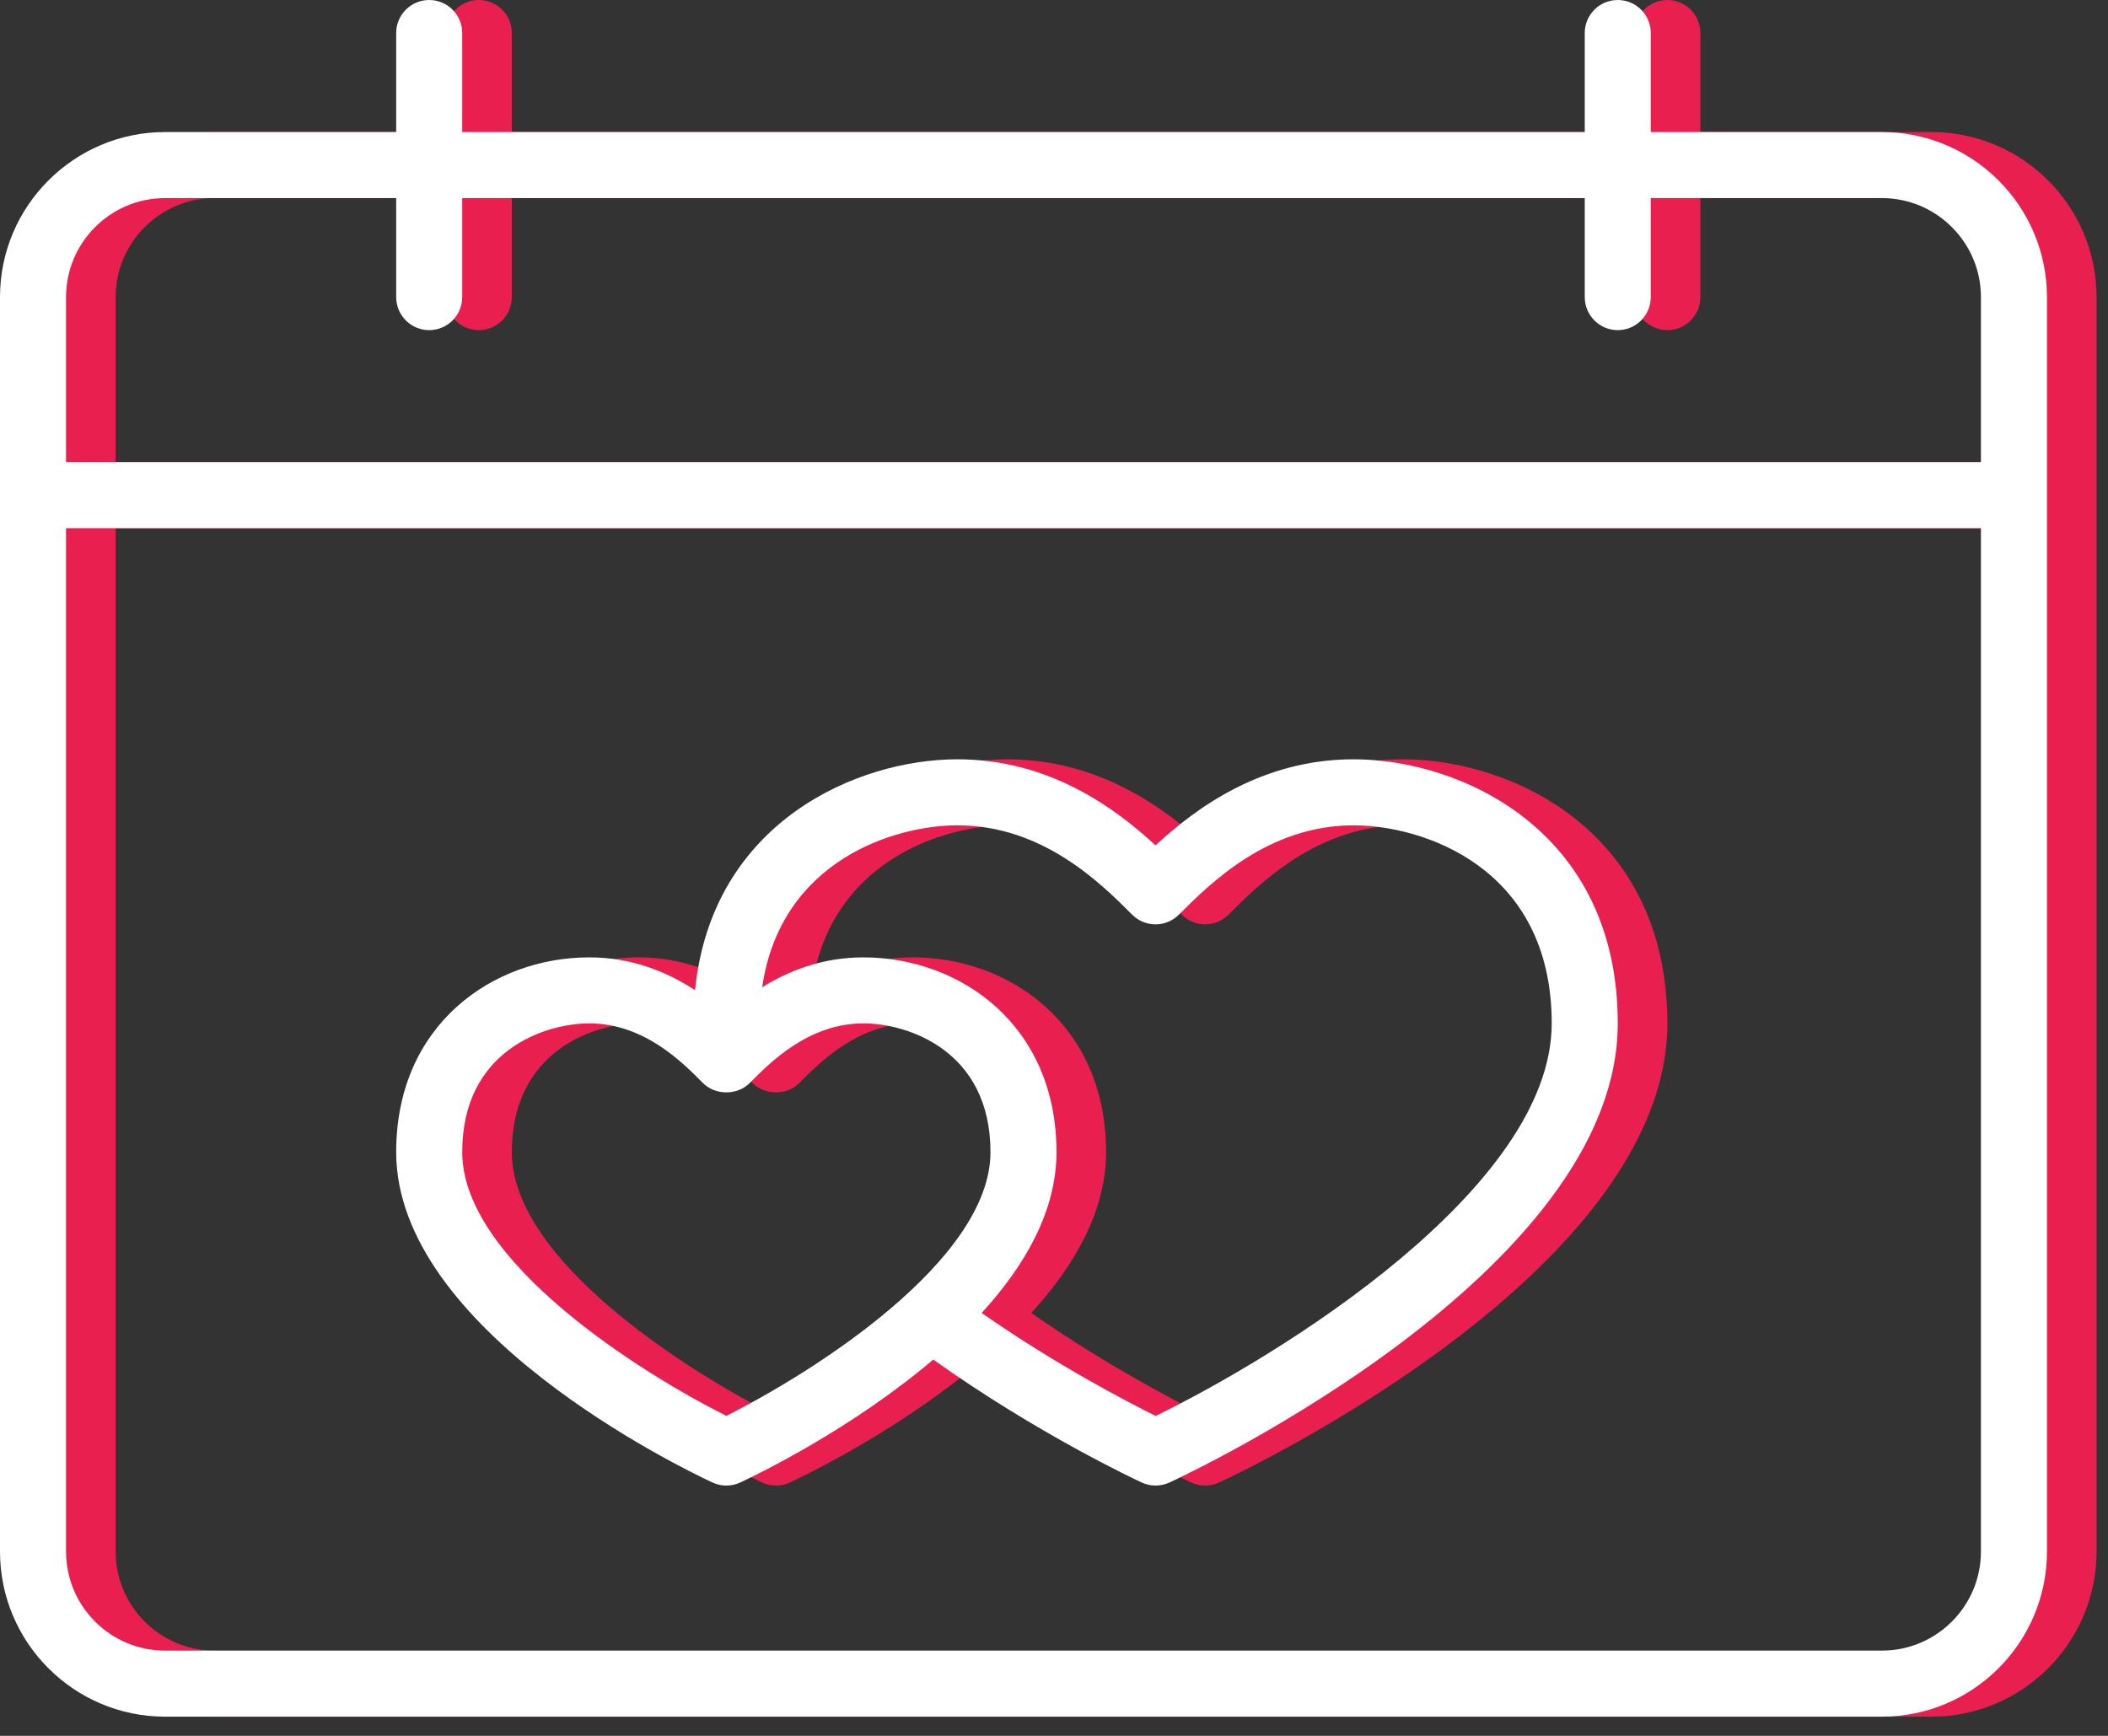 <svg width="85" height="70" viewBox="0 0 85 70" fill="none" xmlns="http://www.w3.org/2000/svg">
<rect x="0" y="0" width="85" height="70" fill="#333333" stroke="none"/>
<path d="M30.725 59.782C30.903 59.866 31.095 59.907 31.288 59.907C31.481 59.907 31.672 59.866 31.851 59.782C32.571 59.446 36.367 57.605 39.632 54.825C43.843 57.83 47.857 59.701 48.036 59.783C48.214 59.866 48.403 59.907 48.594 59.907C48.785 59.907 48.975 59.867 49.152 59.785C49.891 59.444 67.232 51.324 67.232 41.269C67.232 33.455 60.863 30.619 56.582 30.619C52.873 30.619 50.218 32.591 48.594 34.09C46.97 32.591 44.316 30.619 40.607 30.619C36.581 30.619 30.71 33.13 30.026 39.929C28.923 39.21 27.51 38.607 25.758 38.607C21.89 38.607 17.975 41.304 17.975 46.46C17.975 53.626 29.42 59.173 30.725 59.782ZM40.607 33.282C44.049 33.282 46.394 35.626 47.653 36.885C48.173 37.406 49.015 37.406 49.535 36.885C50.795 35.626 53.139 33.282 56.582 33.282C59.344 33.282 64.569 34.951 64.569 41.269C64.569 47.939 53.538 54.699 48.599 57.099C47.432 56.519 44.572 55.031 41.584 52.947C43.322 51.043 44.6 48.844 44.6 46.46C44.6 41.304 40.685 38.607 36.818 38.607C35.162 38.607 33.808 39.145 32.733 39.812C33.475 34.698 38.072 33.282 40.607 33.282ZM25.758 41.269C27.966 41.269 29.511 42.832 30.341 43.671C30.84 44.178 31.735 44.178 32.234 43.671C33.064 42.832 34.609 41.269 36.818 41.269C38.588 41.269 41.938 42.354 41.938 46.46C41.938 50.85 34.717 55.378 31.288 57.095C27.858 55.381 20.638 50.857 20.638 46.46C20.638 42.354 23.987 41.269 25.758 41.269Z" fill="#E9204F"/>
<path d="M77.882 5.325H68.563V1.331C68.563 0.596 67.968 0 67.232 0C66.496 0 65.901 0.596 65.901 1.331V5.325H20.638V1.331C20.638 0.596 20.041 0 19.306 0C18.572 0 17.975 0.596 17.975 1.331V5.325H8.656C4.986 5.325 2 8.311 2 11.981V62.569C2 66.24 4.986 69.226 8.656 69.226H77.882C81.552 69.226 84.538 66.24 84.538 62.569V11.981C84.538 8.311 81.552 5.325 77.882 5.325ZM81.876 62.569C81.876 64.771 80.084 66.563 77.882 66.563H8.656C6.454 66.563 4.663 64.771 4.663 62.569V21.3H81.876V62.569ZM81.876 18.638H4.663V11.981C4.663 9.779 6.454 7.988 8.656 7.988H17.975V11.981C17.975 12.716 18.572 13.313 19.306 13.313C20.041 13.313 20.638 12.716 20.638 11.981V7.988H65.901V11.981C65.901 12.716 66.496 13.313 67.232 13.313C67.968 13.313 68.563 12.716 68.563 11.981V7.988H77.882C80.084 7.988 81.876 9.779 81.876 11.981V18.638Z" fill="#E9204F"/>
<path d="M28.725 59.782C28.903 59.866 29.095 59.907 29.288 59.907C29.481 59.907 29.672 59.866 29.851 59.782C30.571 59.446 34.367 57.605 37.632 54.825C41.843 57.83 45.857 59.701 46.036 59.783C46.214 59.866 46.403 59.907 46.594 59.907C46.785 59.907 46.975 59.867 47.152 59.785C47.891 59.444 65.232 51.324 65.232 41.269C65.232 33.455 58.863 30.619 54.582 30.619C50.873 30.619 48.218 32.591 46.594 34.09C44.97 32.591 42.316 30.619 38.607 30.619C34.581 30.619 28.71 33.13 28.026 39.929C26.923 39.21 25.51 38.607 23.758 38.607C19.89 38.607 15.975 41.304 15.975 46.46C15.975 53.626 27.42 59.173 28.725 59.782ZM38.607 33.282C42.049 33.282 44.394 35.626 45.653 36.885C46.173 37.406 47.015 37.406 47.535 36.885C48.795 35.626 51.139 33.282 54.582 33.282C57.344 33.282 62.569 34.951 62.569 41.269C62.569 47.939 51.538 54.699 46.599 57.099C45.432 56.519 42.572 55.031 39.584 52.947C41.322 51.043 42.6 48.844 42.6 46.46C42.6 41.304 38.685 38.607 34.818 38.607C33.162 38.607 31.808 39.145 30.733 39.812C31.475 34.698 36.072 33.282 38.607 33.282ZM23.758 41.269C25.966 41.269 27.511 42.832 28.341 43.671C28.84 44.178 29.735 44.178 30.234 43.671C31.064 42.832 32.609 41.269 34.818 41.269C36.588 41.269 39.938 42.354 39.938 46.46C39.938 50.85 32.717 55.378 29.288 57.095C25.858 55.381 18.638 50.857 18.638 46.46C18.638 42.354 21.987 41.269 23.758 41.269Z" fill="white"/>
<path d="M75.882 5.325H66.563V1.331C66.563 0.596 65.968 0 65.232 0C64.496 0 63.901 0.596 63.901 1.331V5.325H18.638V1.331C18.638 0.596 18.041 0 17.306 0C16.572 0 15.975 0.596 15.975 1.331V5.325H6.656C2.986 5.325 0 8.311 0 11.981V62.569C0 66.24 2.986 69.226 6.656 69.226H75.882C79.552 69.226 82.538 66.24 82.538 62.569V11.981C82.538 8.311 79.552 5.325 75.882 5.325ZM79.876 62.569C79.876 64.771 78.084 66.563 75.882 66.563H6.656C4.454 66.563 2.663 64.771 2.663 62.569V21.3H79.876V62.569ZM79.876 18.638H2.663V11.981C2.663 9.779 4.454 7.988 6.656 7.988H15.975V11.981C15.975 12.716 16.572 13.313 17.306 13.313C18.041 13.313 18.638 12.716 18.638 11.981V7.988H63.901V11.981C63.901 12.716 64.496 13.313 65.232 13.313C65.968 13.313 66.563 12.716 66.563 11.981V7.988H75.882C78.084 7.988 79.876 9.779 79.876 11.981V18.638Z" fill="white"/>
</svg>
